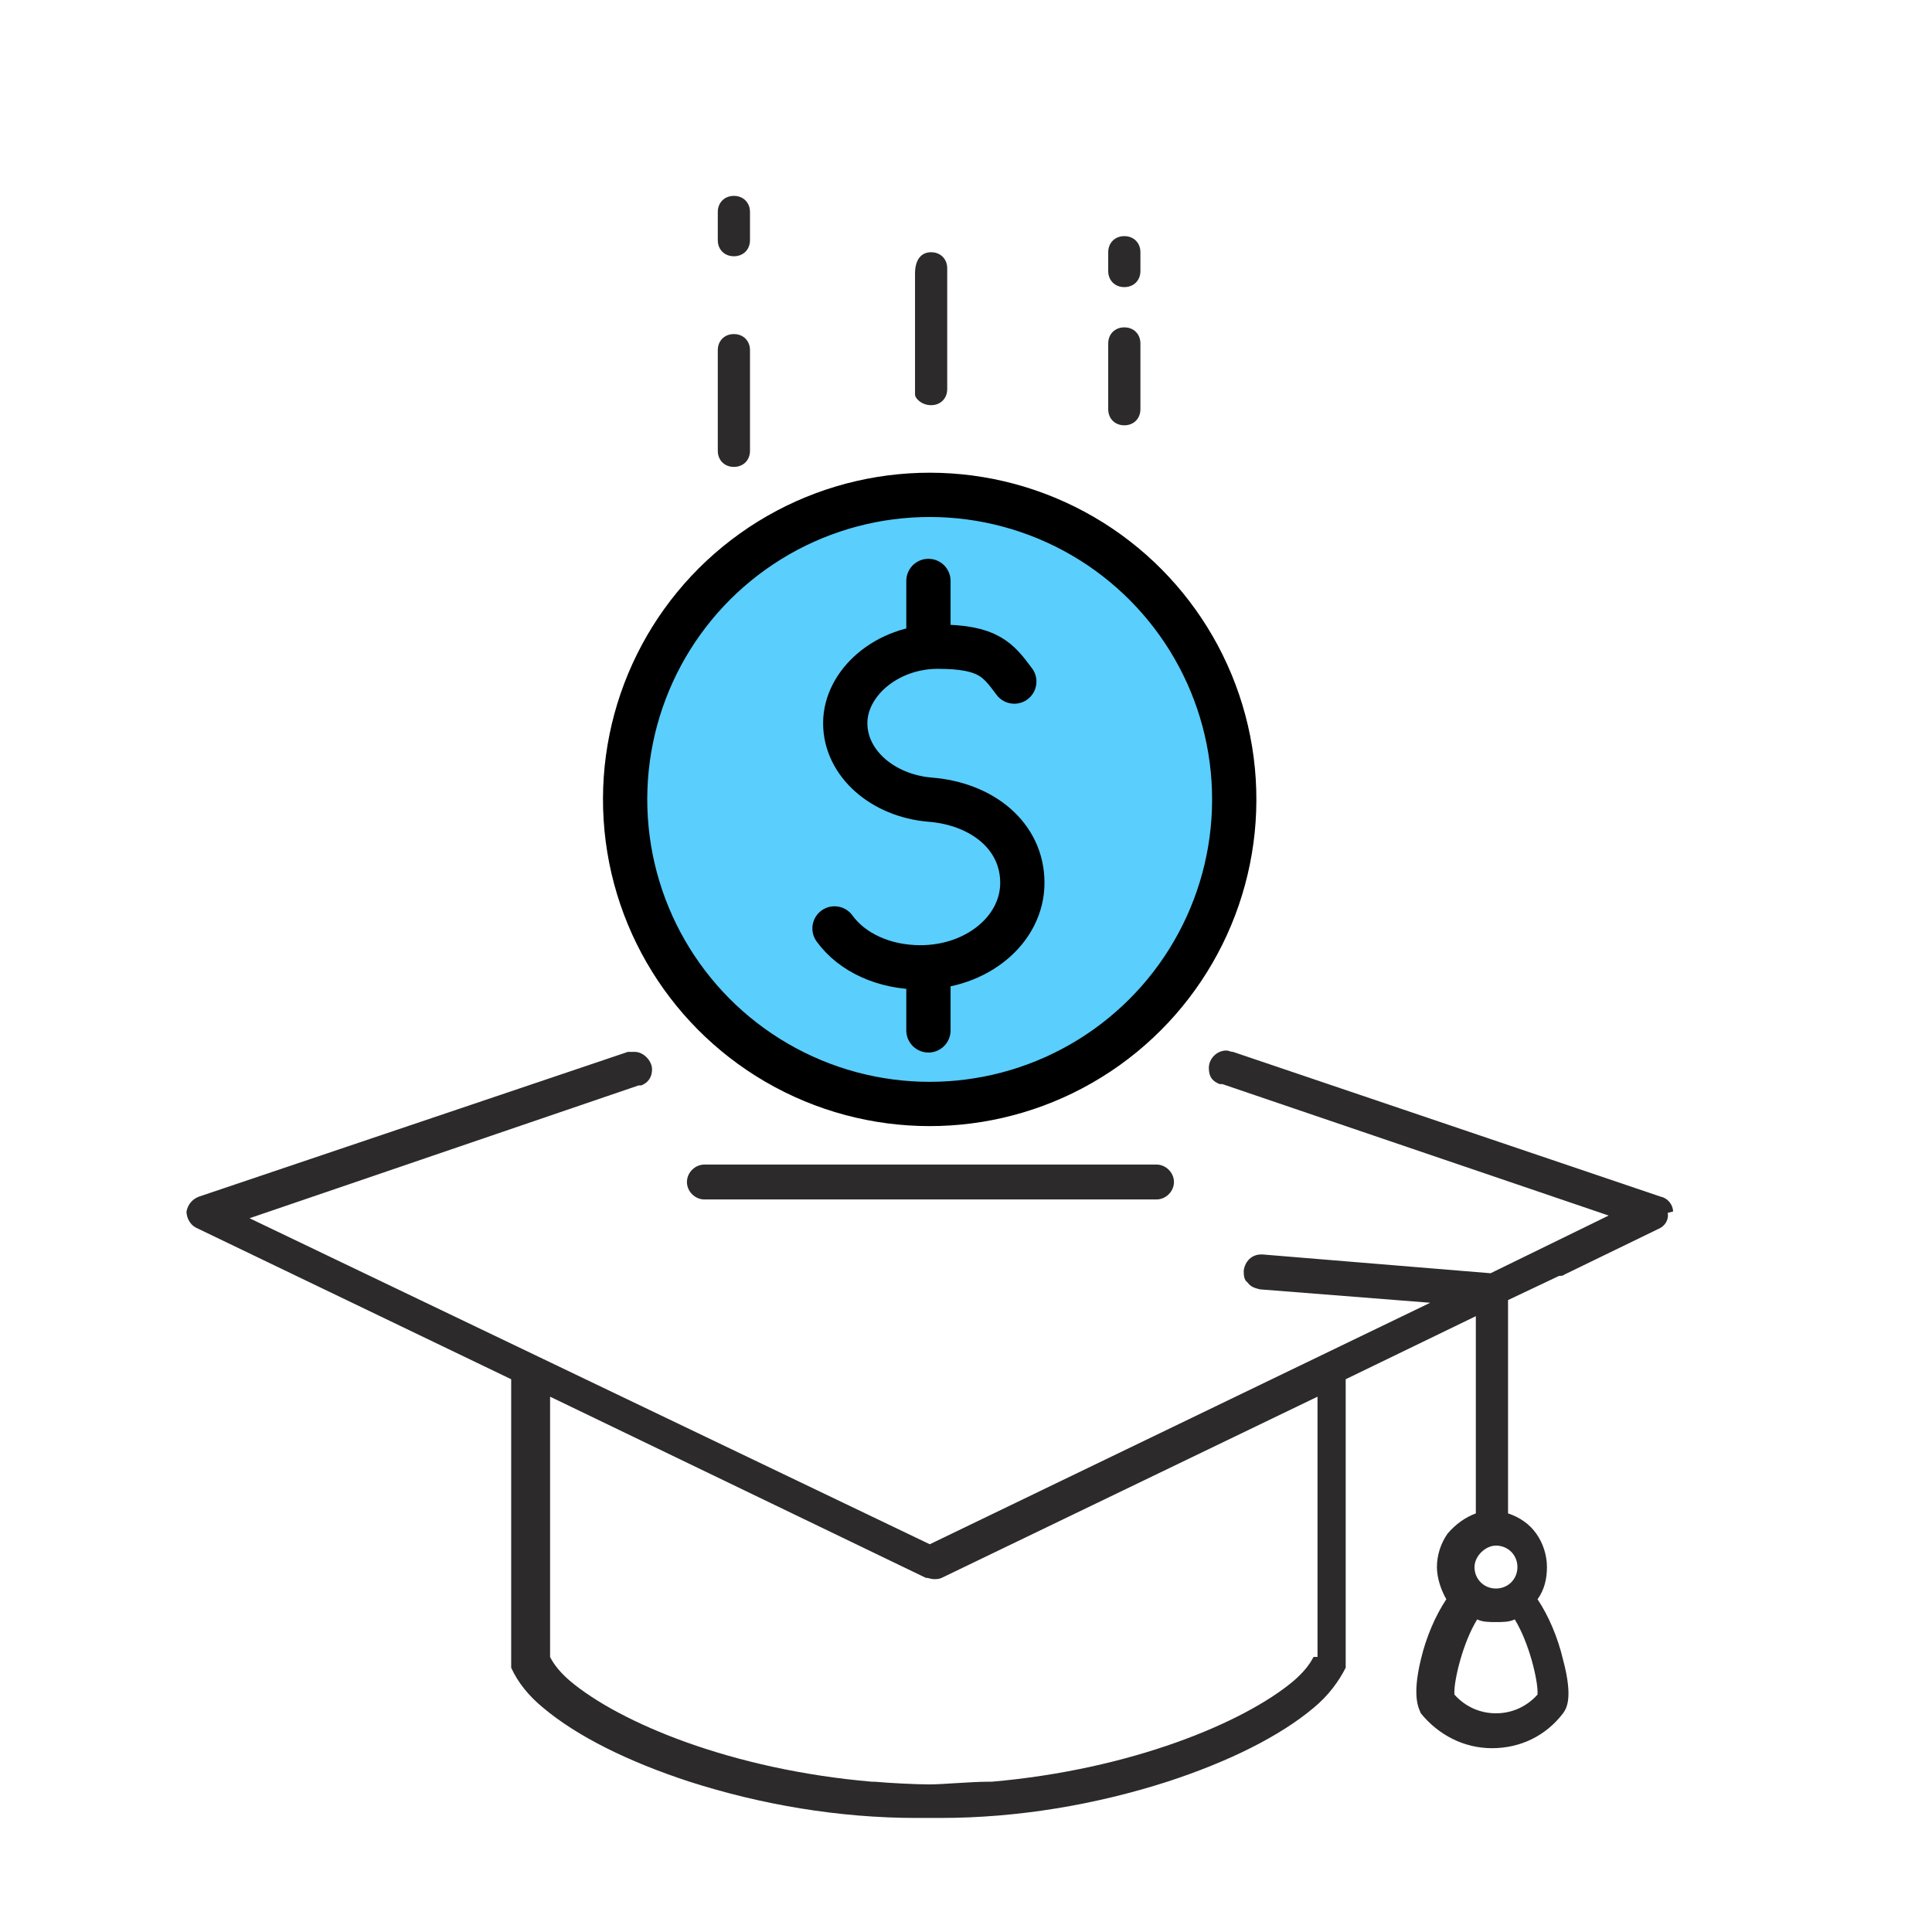 <?xml version="1.0" encoding="UTF-8"?> <svg xmlns="http://www.w3.org/2000/svg" id="Layer_1" version="1.1" viewBox="0 0 144 144"><defs><style> .st0 { fill: none; stroke: #000; stroke-linecap: round; stroke-linejoin: round; stroke-width: 3.3px; } .st1 { fill: #5acefc; } .st2 { fill: #2c2a2b; } </style></defs><g><g><path class="st1" d="M62.2,69.2c1.3,1.8,3.7,2.9,6.4,2.9,4.2,0,7.6-2.8,7.6-6.3s-3-5.9-6.9-6.2h0c-3.5-.3-6.3-2.7-6.3-5.7s3.1-5.7,6.9-5.7,4.5,1,5.7,2.6"></path><circle class="st1" cx="69.3" cy="59.6" r="22.7" transform="translate(-5.4 6.9) rotate(-5.5)"></circle></g><g><path class="st0" d="M62.2,69.2c1.3,1.8,3.7,2.9,6.4,2.9,4.2,0,7.6-2.8,7.6-6.3s-3-5.9-6.9-6.2h0c-3.5-.3-6.3-2.7-6.3-5.7s3.1-5.7,6.9-5.7,4.5,1,5.7,2.6"></path><line class="st0" x1="69.2" y1="72.4" x2="69.2" y2="76.8"></line><line class="st0" x1="69.2" y1="43.3" x2="69.2" y2="47.9"></line><circle class="st0" cx="69.3" cy="59.6" r="22.7" transform="translate(-5.4 6.9) rotate(-5.5)"></circle></g></g><path class="st2" d="M54.7,34.8c.7,0,1.2-.5,1.2-1.2v-7.5c0-.7-.5-1.2-1.2-1.2s-1.2.5-1.2,1.2v7.5c0,.7.5,1.2,1.2,1.2Z"></path><path class="st2" d="M54.7,19.1c.7,0,1.2-.5,1.2-1.2v-2.1c0-.7-.5-1.2-1.2-1.2s-1.2.5-1.2,1.2v2.1c0,.7.5,1.2,1.2,1.2Z"></path><path class="st2" d="M69.4,30.2c.7,0,1.2-.5,1.2-1.2v-9c0-.7-.5-1.2-1.2-1.2s-1.2.5-1.2,1.6v9c0,.3.5.8,1.2.8Z"></path><path class="st2" d="M83.8,31.7c.7,0,1.2-.5,1.2-1.2v-4.9c0-.7-.5-1.2-1.2-1.2s-1.2.5-1.2,1.2v4.9c0,.7.5,1.2,1.2,1.2Z"></path><path class="st2" d="M83.8,21.4c.7,0,1.2-.5,1.2-1.2v-1.4c0-.7-.5-1.2-1.2-1.2s-1.2.5-1.2,1.2v1.4c0,.7.5,1.2,1.2,1.2Z"></path><path class="st2" d="M52.5,86.8c-.7,0-1.3.6-1.3,1.3s.6,1.3,1.3,1.3h33.7c.7,0,1.3-.6,1.3-1.3s-.6-1.3-1.3-1.3h-33.7Z"></path><path class="st2" d="M124.7,90.3c0-.5-.4-1-.9-1.1l-31.9-10.8h0c-.2,0-.3-.1-.5-.1-.7,0-1.3.6-1.3,1.3s.3,1,.8,1.2h0s0,0,0,0c0,0,.1,0,.2,0l28.8,9.8-8.8,4.3-17-1.4s0,0-.1,0c-.7,0-1.2.5-1.3,1.2,0,.3,0,.7.3.9.2.3.5.4.9.5l12.7,1-37.3,18-50.7-24.3,29-9.9c0,0,.1,0,.2,0h0s0,0,0,0c.5-.2.8-.6.8-1.2s-.6-1.3-1.3-1.3-.3,0-.5,0h0s-32,10.8-32,10.8c-.5.2-.8.6-.9,1.1,0,.5.3,1,.7,1.2l23.5,11.3v20.9c0,0,0,.2,0,.3,0,0,0,.2,0,.3.5,1.1,1.3,2.1,2.4,3,2.5,2.1,6.3,4,10.9,5.5,5.3,1.7,11.1,2.7,16.9,2.7h1.8s0,0,0,0c5.8,0,11.6-1,16.9-2.7,4.6-1.5,8.4-3.4,10.9-5.5,1.1-.9,1.9-2,2.4-3,0,0,0-.2,0-.3,0,0,0-.2,0-.3v-20.9s9.7-4.7,9.7-4.7v14.7s0,0,0,0c-.8.3-1.5.8-2.1,1.5-.5.7-.8,1.6-.8,2.5,0,.8.3,1.7.7,2.4-.8,1.2-1.5,2.8-1.9,4.5-.7,2.9-.1,3.7,0,4,1.3,1.6,3.2,2.6,5.3,2.6h0c2.1,0,4-.9,5.3-2.6.2-.3.8-1,0-4-.4-1.7-1.1-3.3-1.9-4.5.5-.7.7-1.5.7-2.4,0-.9-.3-1.8-.8-2.5-.5-.7-1.2-1.2-2.1-1.5,0,0,0,0,0,0v-15.9s3.8-1.8,3.8-1.8c.1,0,.3,0,.4-.1l7-3.4c.5-.2.8-.7.7-1.2ZM97.9,123.5c-.3.6-.8,1.2-1.5,1.8-3.7,3.1-12.1,6.6-22.5,7.5h-.3c-1.2,0-3.4.2-4.3.2h0s0,0,0,0c0,0,0,0,0,0-1,0-3-.1-4.1-.2h-.2c-10.5-.9-18.8-4.4-22.5-7.5-.7-.6-1.2-1.2-1.5-1.8h0c0,0,0-6.9,0-6.9h0s0-12.5,0-12.5l28,13.5c.2,0,.4.1.6.1s.4,0,.6-.1l28-13.5v19.4s0,0,0,0ZM114.6,126.1h0c0,.1,0,.2,0,.2-.8.9-1.9,1.4-3.1,1.4-1.2,0-2.3-.5-3.1-1.4h0c0,0,0-.2,0-.2,0-.9.6-3.6,1.7-5.4.4.2.9.2,1.4.2s1,0,1.4-.2c1.1,1.8,1.7,4.5,1.7,5.4ZM113.1,116.8c0,.9-.7,1.6-1.6,1.6-.9,0-1.6-.7-1.6-1.6,0-.4.2-.8.5-1.1.3-.3.7-.5,1.1-.5h0c0,0,0,0,0,0,.9,0,1.6.7,1.6,1.6Z"></path></svg> 